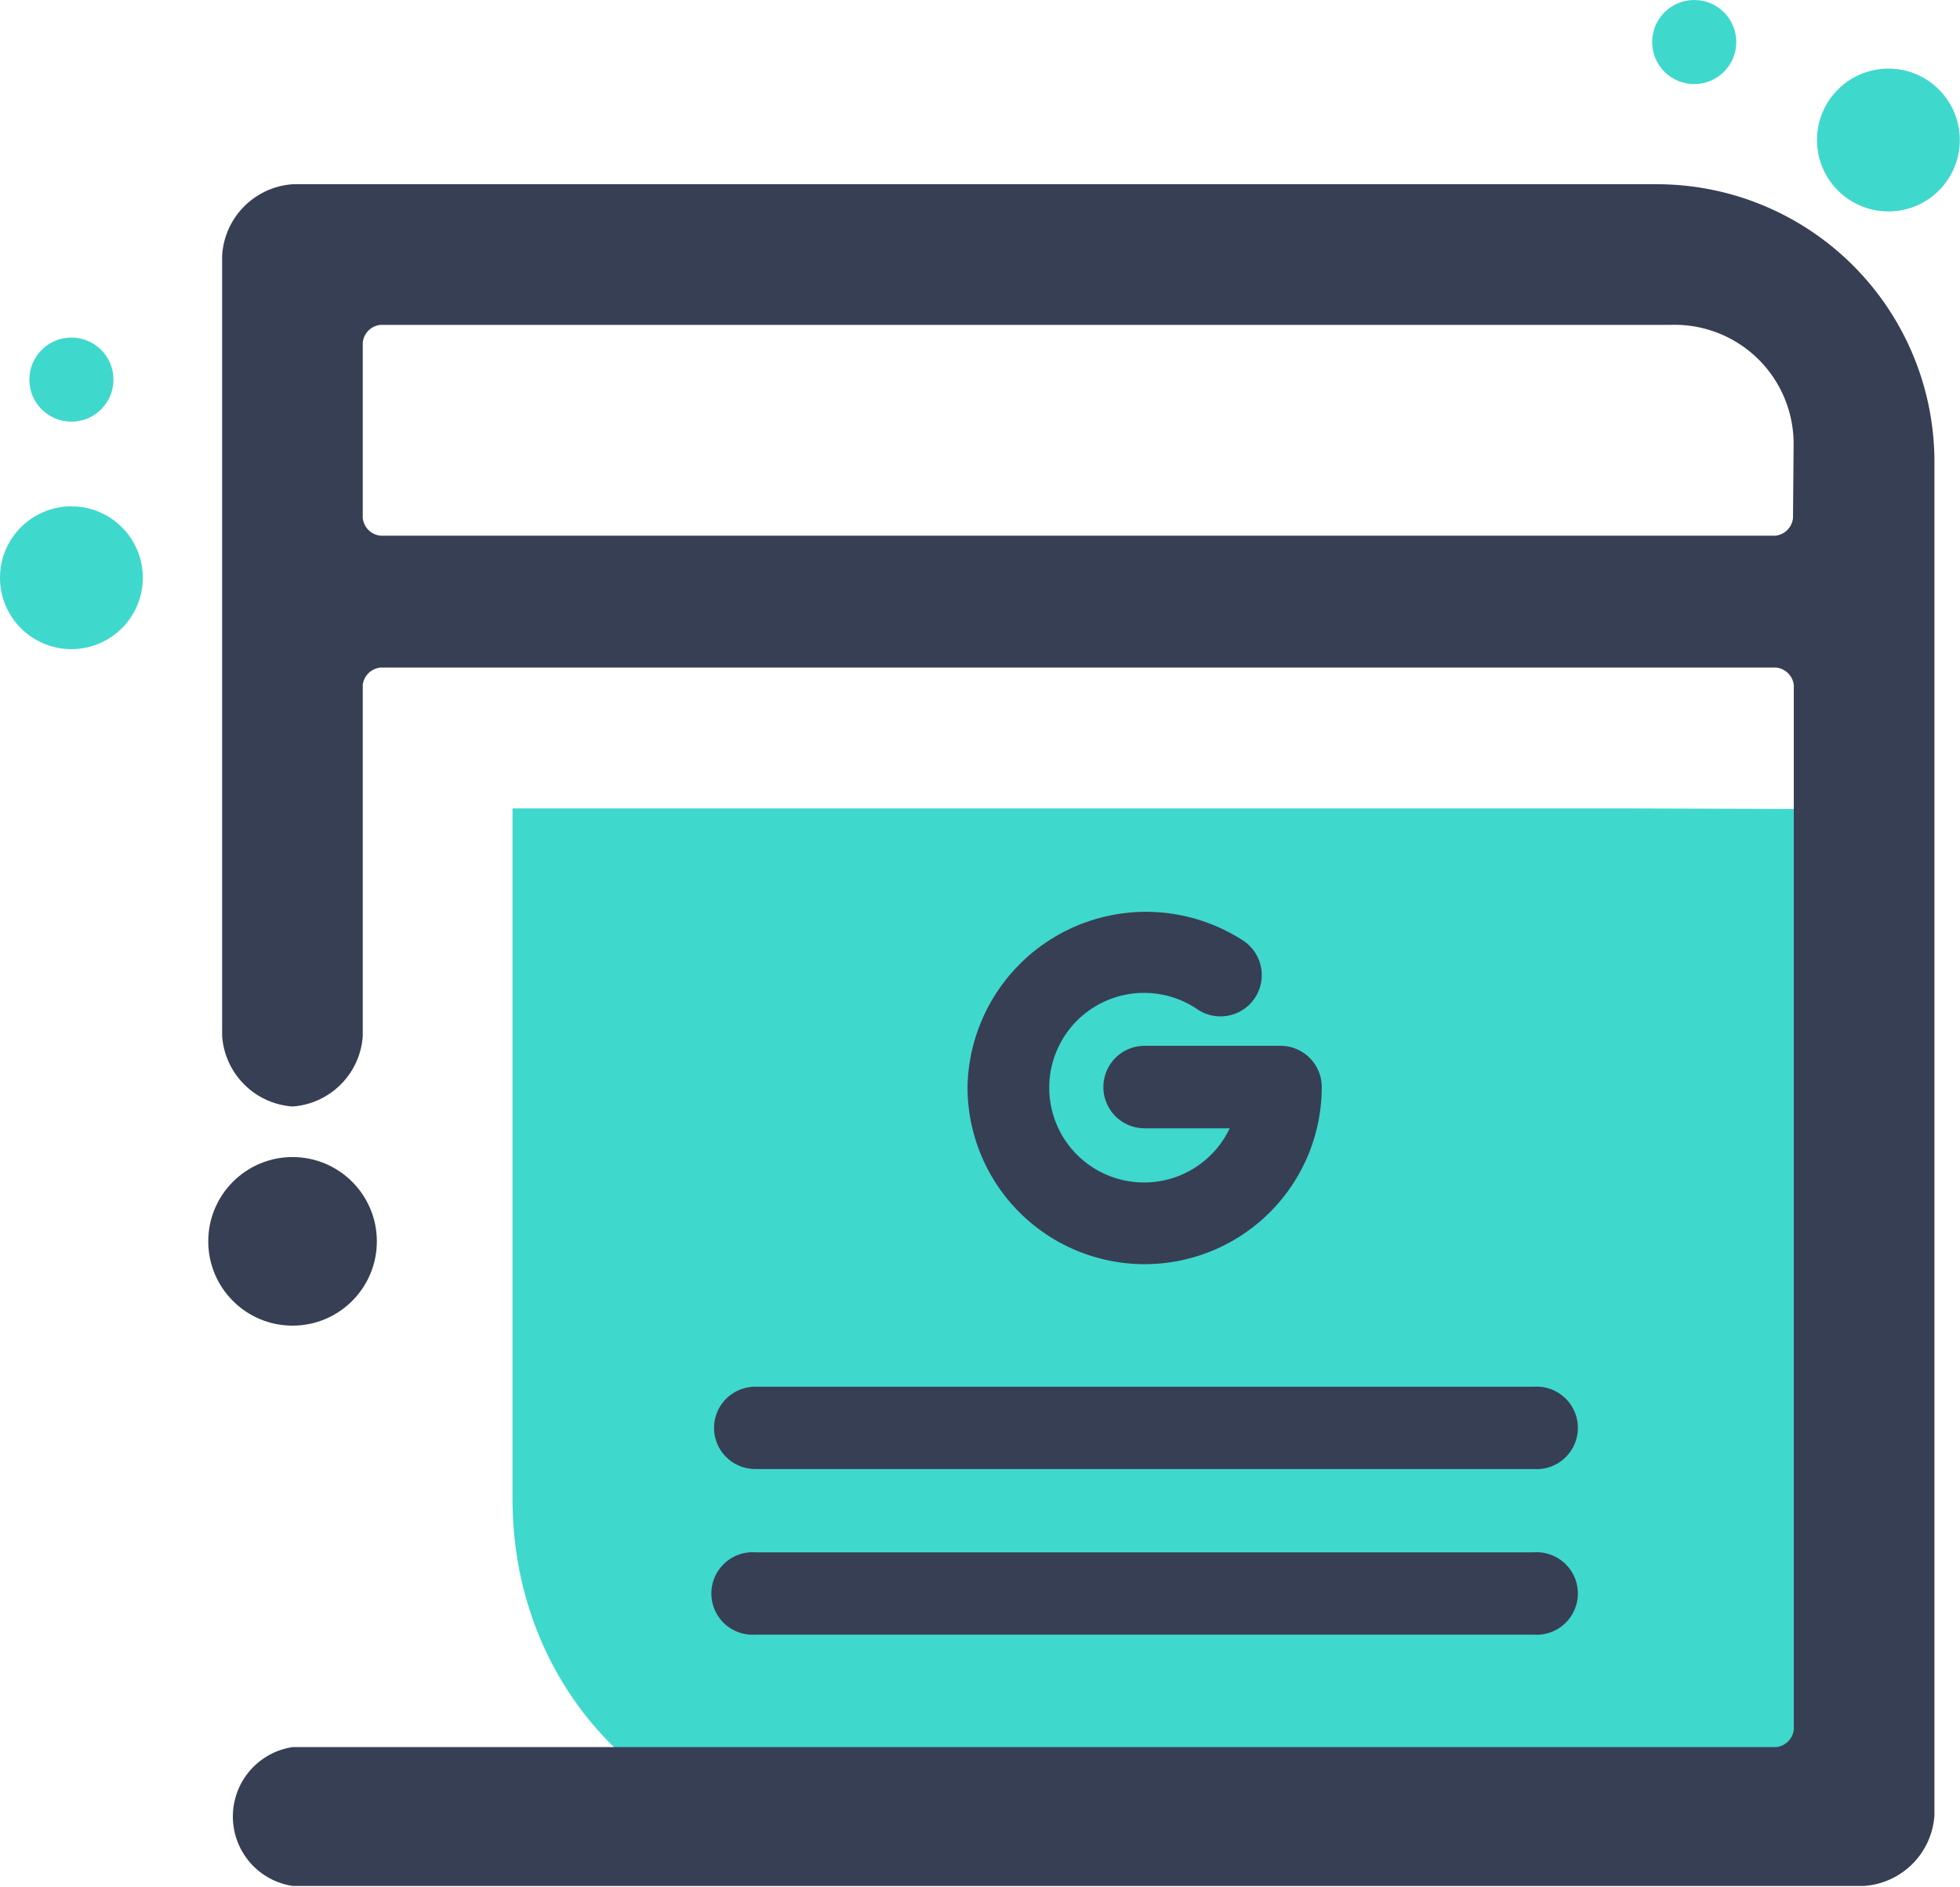 <svg xmlns="http://www.w3.org/2000/svg" viewBox="0 0 98.82 95.14"><defs><style>.cls-1{fill:#3fd8cd;}.cls-2{fill:#373f54;}</style></defs><g id="Layer_2" data-name="Layer 2"><g id="Layer_1-2" data-name="Layer 1"><path class="cls-1" d="M81.78,40.76H25.84V75.57c0,9.8,7.42,17.23,16.81,17.23H91.06a3.11,3.11,0,0,0,3.13-3v-49Z"/><path class="cls-2" d="M83.35,9.29H14.75a3.83,3.83,0,0,0-3.55,3.6V52.24a3.83,3.83,0,0,0,3.55,3.55,3.82,3.82,0,0,0,3.54-3.55V34.53a1,1,0,0,1,.89-.87H89.56a1,1,0,0,1,.88.88V87.2a1,1,0,0,1-.88.89H14.75a3.54,3.54,0,0,0,0,7H94a3.82,3.82,0,0,0,3.53-3.55V23.46A14,14,0,0,0,83.72,9.29ZM90.4,26.12a1,1,0,0,1-.88.89H19.19a1,1,0,0,1-.9-.89V17.27a1,1,0,0,1,.89-.89H84.23a6,6,0,0,1,6.2,5.88v.31Z"/><circle class="cls-2" cx="14.75" cy="62.59" r="4.25"/><circle class="cls-1" cx="3.6" cy="29.13" r="3.6"/><circle class="cls-1" cx="3.6" cy="19.14" r="2.12"/><circle class="cls-1" cx="95.21" cy="7.06" r="3.6"/><circle class="cls-1" cx="85.42" cy="2.12" r="2.12"/><path class="cls-2" d="M48.78,54.81a8.93,8.93,0,1,0,17.86,0,2.08,2.08,0,0,0-2.07-2.08H57.71a2.08,2.08,0,0,0,0,4.16H62a4.78,4.78,0,1,1-1.63-6,2.08,2.08,0,1,0,2.33-3.45A9,9,0,0,0,48.78,54.81Z"/><path class="cls-2" d="M36,72a2.08,2.08,0,0,0,2.08,2.07H77.33a2.08,2.08,0,1,0,0-4.15H38.09A2.08,2.08,0,0,0,36,72Z"/><path class="cls-2" d="M77.33,78.27H38.09a2.08,2.08,0,1,0,0,4.15H77.33a2.08,2.08,0,1,0,0-4.15Z"/></g></g></svg>
